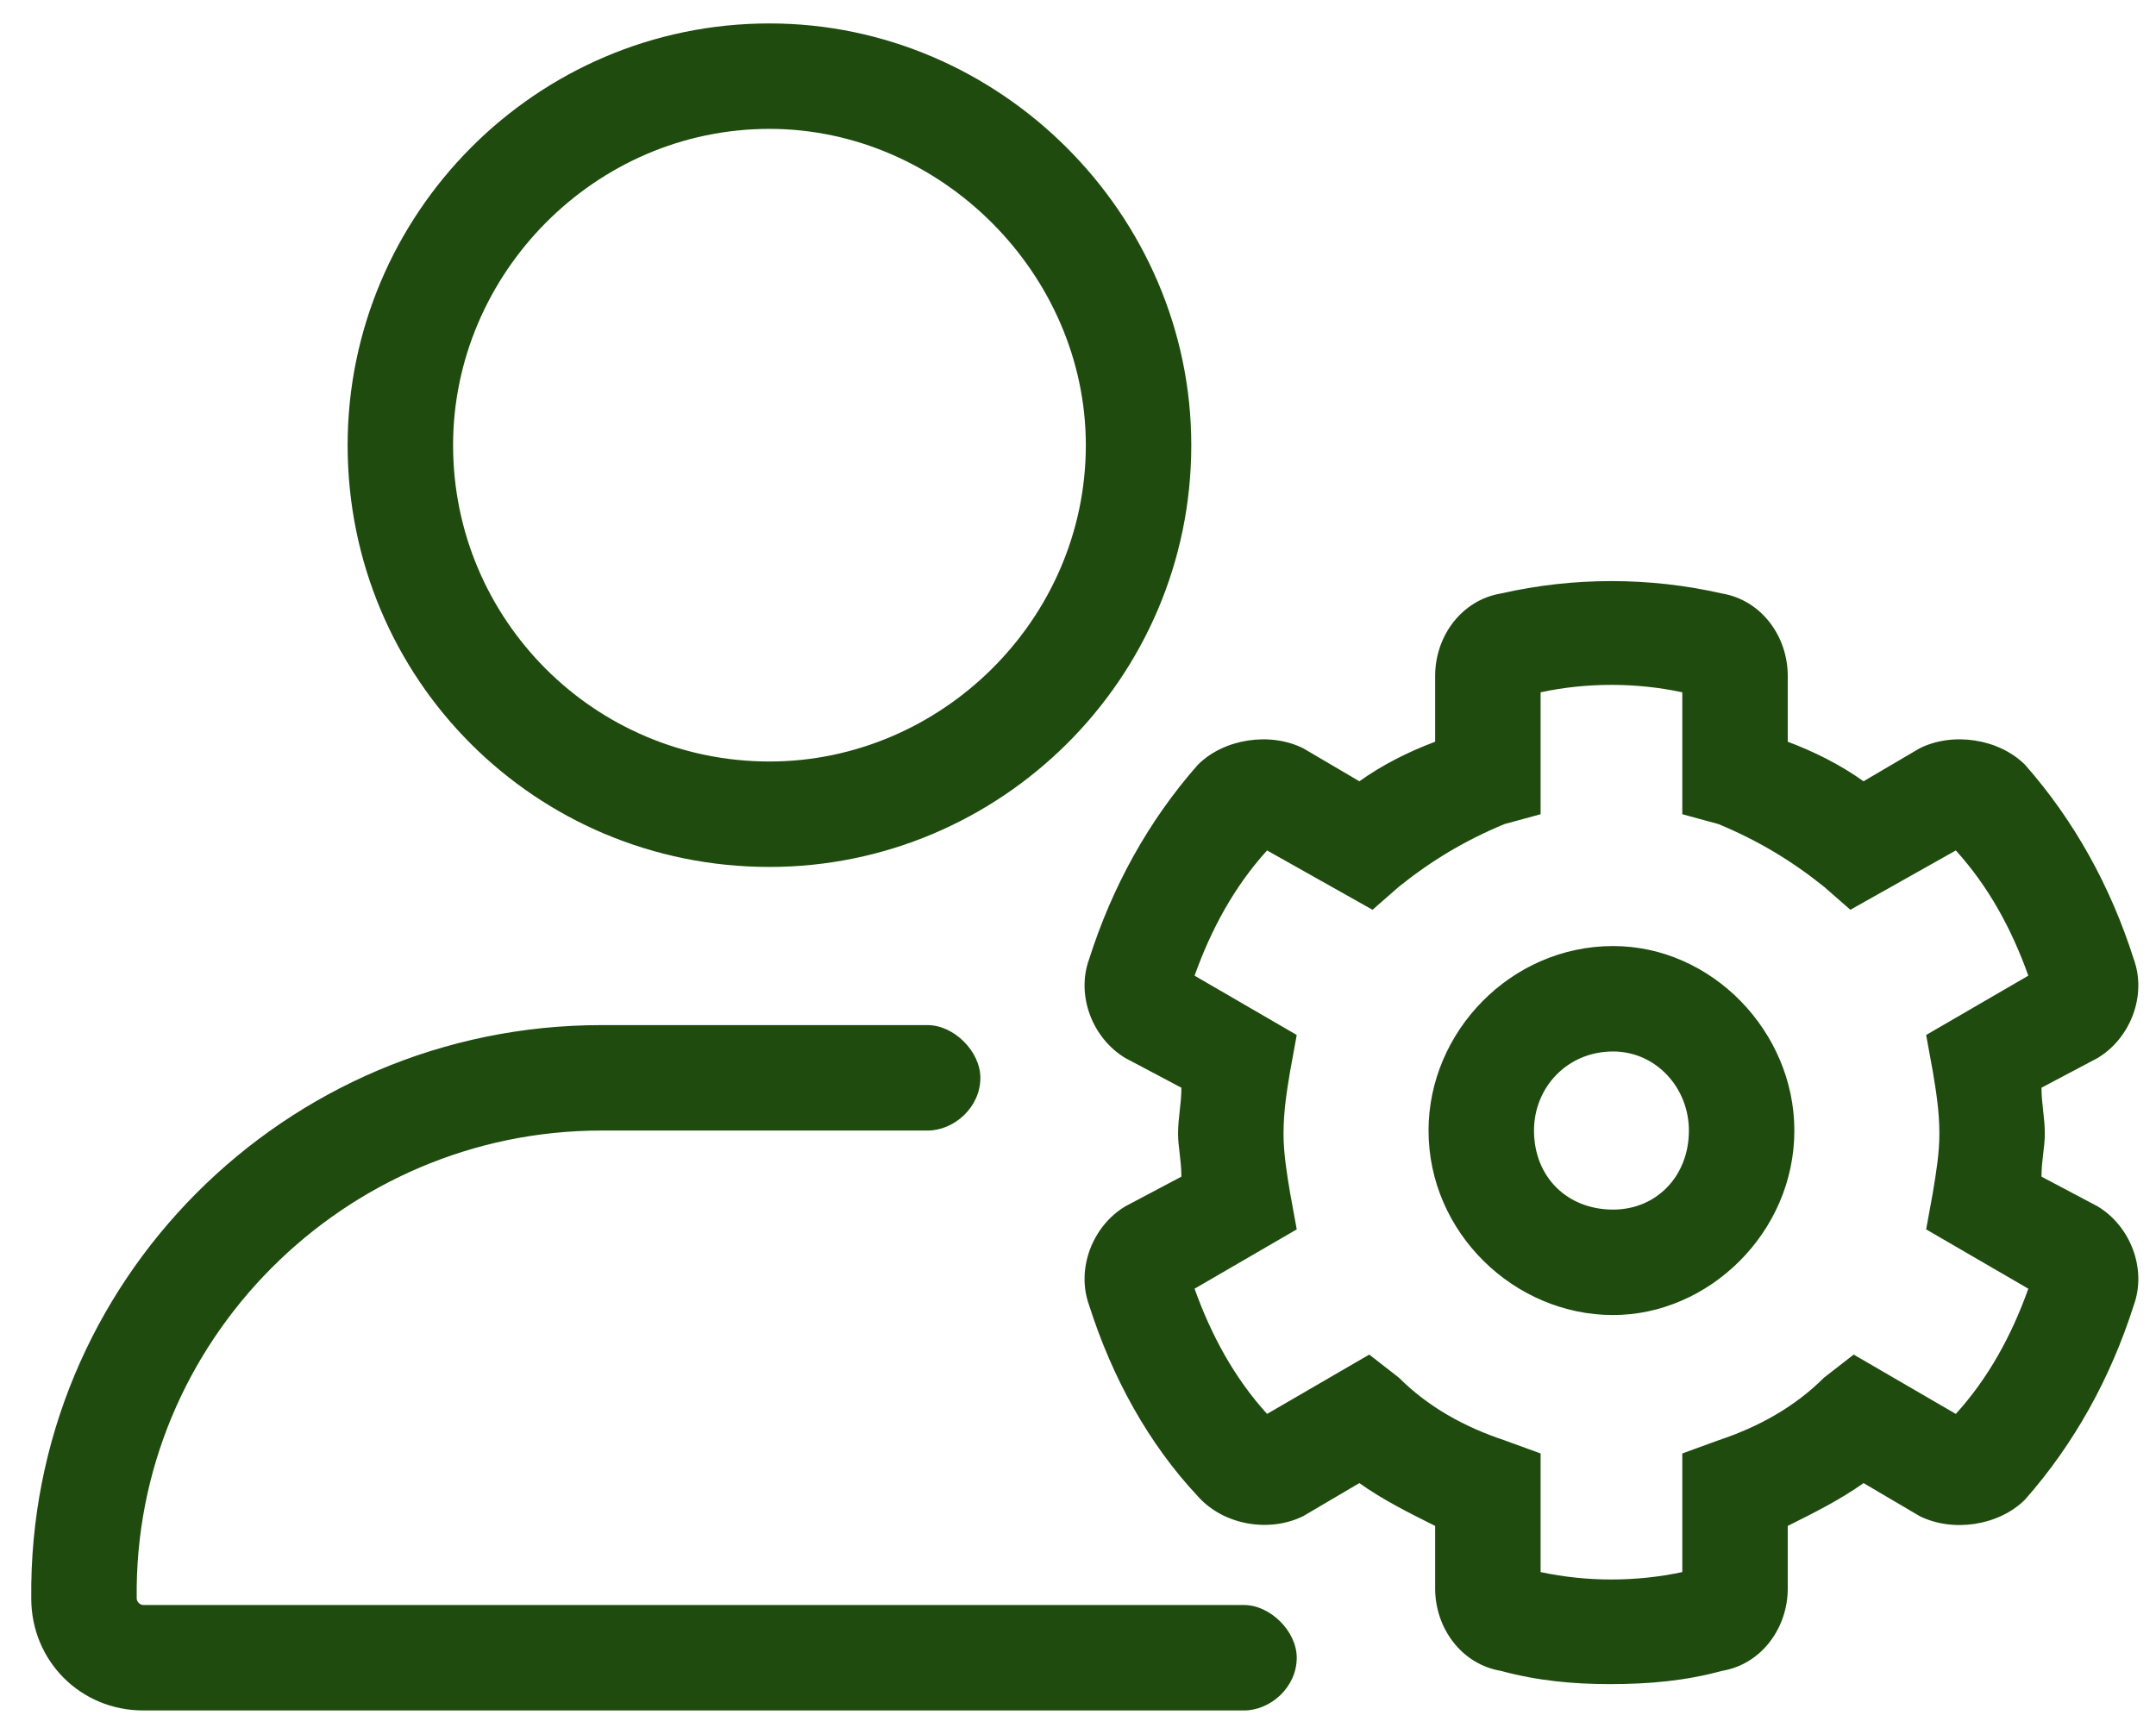 <?xml version="1.0" encoding="UTF-8"?> <svg xmlns="http://www.w3.org/2000/svg" width="46" height="37" viewBox="0 0 46 37" fill="none"><path d="M44.753 25.742C45.456 26.164 45.807 27.078 45.526 27.852C45.034 29.398 44.26 30.805 43.206 32C42.643 32.562 41.659 32.703 40.956 32.352L39.76 31.648C39.268 32 38.706 32.281 38.143 32.562V33.898C38.143 34.742 37.581 35.516 36.737 35.656C35.964 35.867 35.19 35.938 34.346 35.938C33.573 35.938 32.8 35.867 32.026 35.656C31.182 35.516 30.62 34.742 30.62 33.898V32.562C30.057 32.281 29.495 32 29.003 31.648L27.807 32.352C27.104 32.703 26.12 32.562 25.557 31.93C24.503 30.805 23.729 29.398 23.237 27.852C22.956 27.078 23.307 26.164 24.01 25.742L25.206 25.109C25.206 24.758 25.135 24.477 25.135 24.195C25.135 23.844 25.206 23.562 25.206 23.211L24.01 22.578C23.307 22.156 22.956 21.242 23.237 20.469C23.729 18.922 24.503 17.516 25.557 16.32C26.12 15.758 27.104 15.617 27.807 15.969L29.003 16.672C29.495 16.32 30.057 16.039 30.62 15.828V14.422C30.62 13.578 31.182 12.805 32.026 12.664C33.573 12.312 35.19 12.312 36.737 12.664C37.581 12.805 38.143 13.578 38.143 14.422V15.828C38.706 16.039 39.268 16.32 39.76 16.672L40.956 15.969C41.659 15.617 42.643 15.758 43.206 16.32C44.26 17.516 45.034 18.922 45.526 20.469C45.807 21.242 45.456 22.156 44.753 22.578L43.557 23.211C43.557 23.562 43.628 23.844 43.628 24.195C43.628 24.477 43.557 24.758 43.557 25.109L44.753 25.742ZM41.237 22.859L41.096 22.086L43.276 20.82C42.925 19.836 42.432 18.922 41.729 18.148L39.479 19.414L38.917 18.922C38.214 18.359 37.51 17.938 36.667 17.586L35.893 17.375V14.773C34.909 14.562 33.854 14.562 32.87 14.773V17.375L32.096 17.586C31.253 17.938 30.549 18.359 29.846 18.922L29.284 19.414L27.034 18.148C26.331 18.922 25.839 19.836 25.487 20.82L27.667 22.086L27.526 22.859C27.456 23.281 27.385 23.703 27.385 24.195C27.385 24.617 27.456 25.039 27.526 25.461L27.667 26.234L25.487 27.5C25.839 28.484 26.331 29.398 27.034 30.172L29.214 28.906L29.846 29.398C30.479 30.031 31.253 30.453 32.096 30.734L32.87 31.016V33.547C33.854 33.758 34.909 33.758 35.893 33.547V31.016L36.667 30.734C37.51 30.453 38.284 30.031 38.917 29.398L39.55 28.906L41.729 30.172C42.432 29.398 42.925 28.484 43.276 27.5L41.096 26.234L41.237 25.461C41.307 25.039 41.378 24.617 41.378 24.195C41.378 23.703 41.307 23.281 41.237 22.859ZM34.417 20.188C36.526 20.188 38.284 22.016 38.284 24.125C38.284 26.305 36.456 28.062 34.417 28.062C32.307 28.062 30.479 26.305 30.479 24.125C30.479 22.016 32.237 20.188 34.417 20.188ZM34.417 25.812C35.331 25.812 36.034 25.109 36.034 24.125C36.034 23.211 35.331 22.438 34.417 22.438C33.432 22.438 32.729 23.211 32.729 24.125C32.729 25.109 33.432 25.812 34.417 25.812ZM26.542 34.25C27.104 34.25 27.667 34.812 27.667 35.375C27.667 36.008 27.104 36.5 26.542 36.5H3.057C1.721 36.5 0.667 35.445 0.667 34.109C0.596 27.359 6.081 21.875 12.831 21.875H19.792C20.354 21.875 20.917 22.438 20.917 23C20.917 23.633 20.354 24.125 19.792 24.125H12.831C7.346 24.125 2.846 28.625 2.917 34.109C2.917 34.18 2.987 34.25 3.057 34.25H26.542ZM16.417 18.5C11.425 18.5 7.417 14.492 7.417 9.5C7.417 4.578 11.425 0.5 16.417 0.5C21.339 0.5 25.417 4.578 25.417 9.5C25.417 14.492 21.339 18.5 16.417 18.5ZM16.417 2.75C12.69 2.75 9.667 5.844 9.667 9.5C9.667 13.227 12.69 16.25 16.417 16.25C20.073 16.25 23.167 13.227 23.167 9.5C23.167 5.844 20.073 2.75 16.417 2.75Z" fill="#1F4B0F"></path></svg> 